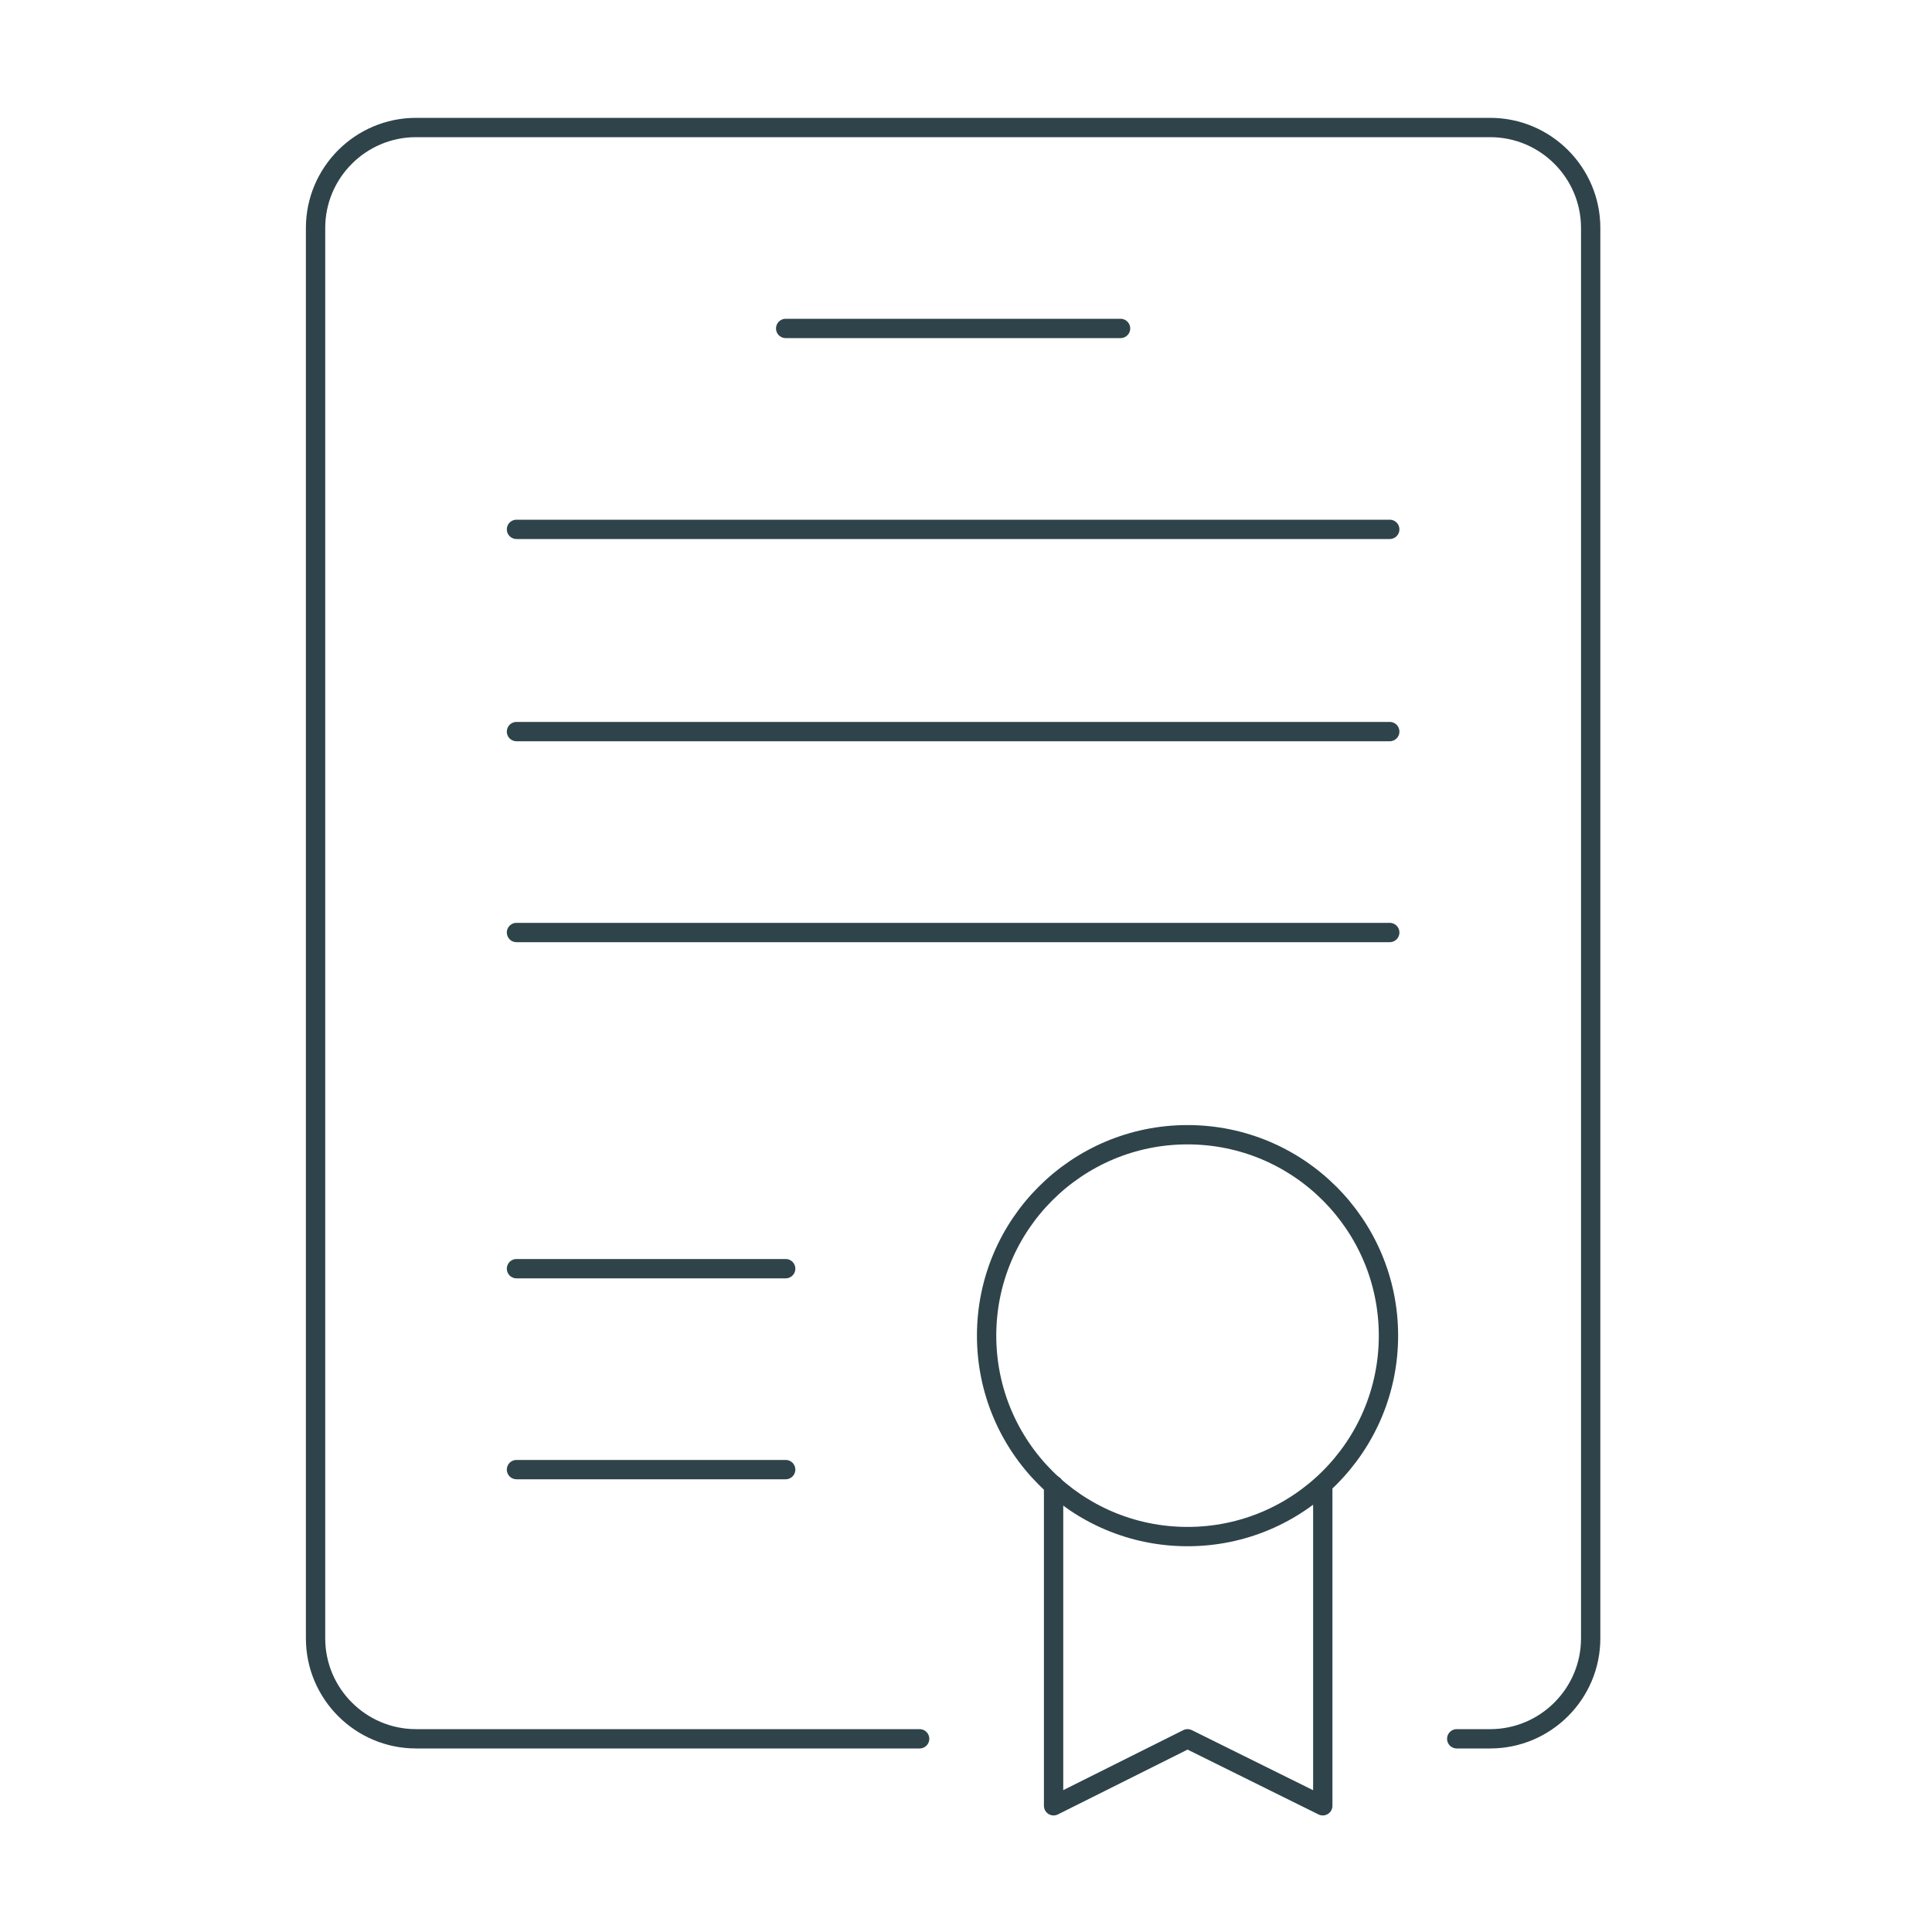 <?xml version="1.0" encoding="utf-8"?>
<!-- Generator: Adobe Illustrator 25.4.1, SVG Export Plug-In . SVG Version: 6.00 Build 0)  -->
<svg version="1.1" id="Layer_1" xmlns="http://www.w3.org/2000/svg" xmlns:xlink="http://www.w3.org/1999/xlink" x="0px" y="0px"
	 viewBox="0 0 150 150" style="enable-background:new 0 0 150 150;" xml:space="preserve">
<style type="text/css">
	.st0{fill:none;stroke:#2F434A;stroke-width:1.5;stroke-linecap:round;stroke-linejoin:round;}
</style>
<g>
	<line class="st0" x1="61" y1="25.5" x2="87" y2="25.5"/>
	<line class="st0" x1="40.1" y1="41.1" x2="107.9" y2="41.1"/>
	<line class="st0" x1="40.1" y1="56.8" x2="107.9" y2="56.8"/>
	<line class="st0" x1="40.1" y1="72.4" x2="107.9" y2="72.4"/>
	<line class="st0" x1="40.1" y1="98.5" x2="61" y2="98.5"/>
	<line class="st0" x1="40.1" y1="114.1" x2="61" y2="114.1"/>
	<circle class="st0" cx="92.2" cy="103.7" r="15.6"/>
	<polyline class="st0" points="81.8,115.3 81.8,140.2 92.2,135 102.7,140.2 102.7,115.3 	"/>
	<path class="st0" d="M71.4,135H32.3c-4.3,0-7.8-3.5-7.8-7.8V17.7c0-4.3,3.5-7.8,7.8-7.8h83.4c4.3,0,7.8,3.5,7.8,7.8v109.5
		c0,4.3-3.5,7.8-7.8,7.8h-2.6"/>
</g>
</svg>

